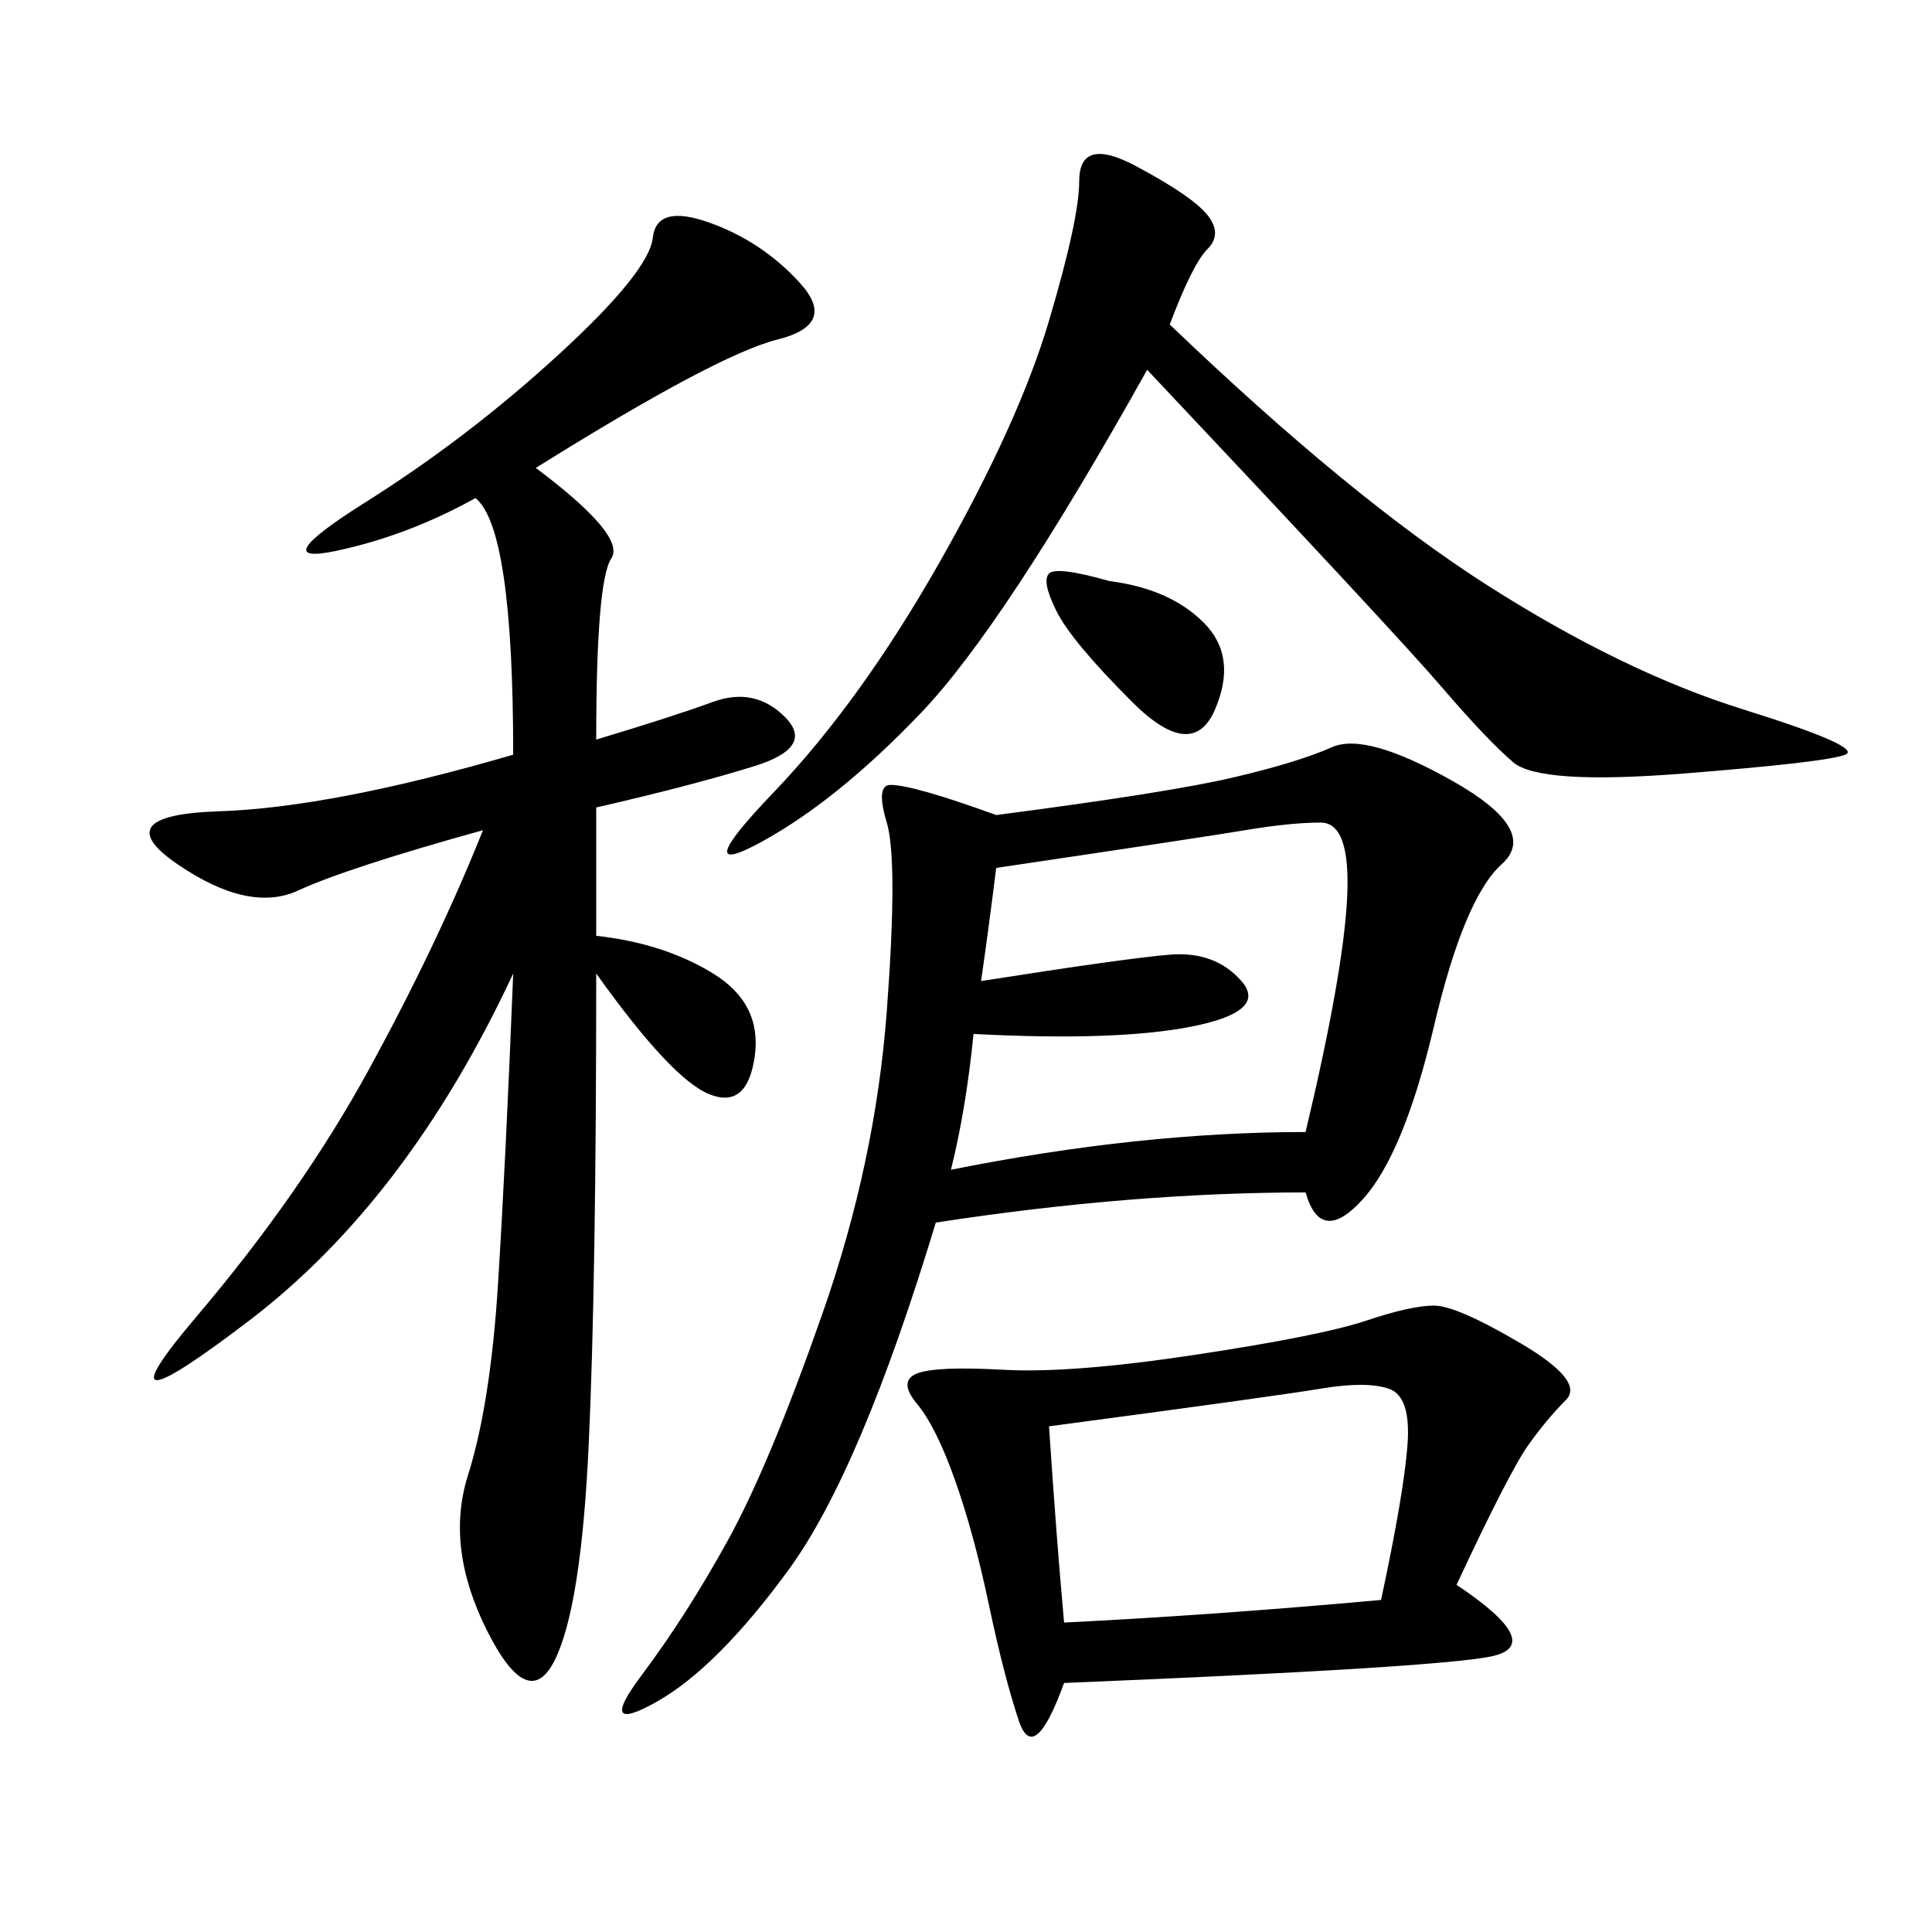 <svg xmlns="http://www.w3.org/2000/svg" xmlns:xlink="http://www.w3.org/1999/xlink" width="300" height="300"><path d="M202.73 185.16Q175.78 185.16 145.31 189.84L145.31 189.84Q133.59 228.52 122.46 243.75Q111.33 258.98 101.95 264.26Q92.58 269.53 99.61 260.16Q106.64 250.78 113.09 239.06Q119.53 227.34 127.73 203.91Q135.94 180.47 137.70 157.03Q139.45 133.59 137.70 127.73Q135.94 121.88 138.28 121.88L138.28 121.88Q141.80 121.88 154.69 126.56L154.69 126.56Q181.64 123.05 191.60 120.70Q201.56 118.36 206.84 116.02Q212.11 113.67 225.59 121.29Q239.06 128.91 233.20 134.18Q227.34 139.45 222.66 159.38Q217.97 179.30 211.52 186.33Q205.08 193.36 202.73 185.16L202.73 185.16ZM83.20 72.66Q97.27 83.20 94.92 86.72Q92.58 90.23 92.58 114.84L92.58 114.84Q104.30 111.33 110.74 108.98Q117.19 106.64 121.88 111.33Q126.56 116.02 117.19 118.95Q107.81 121.88 92.58 125.39L92.58 125.39L92.58 145.31Q103.13 146.48 110.74 151.17Q118.36 155.86 117.19 164.06Q116.02 172.27 110.16 169.92Q104.30 167.58 92.58 151.17L92.58 151.17Q92.58 199.22 91.41 224.41Q90.23 249.61 86.13 257.81Q82.03 266.02 75.59 253.13Q69.14 240.23 72.66 229.10Q76.17 217.97 77.34 199.22Q78.52 180.47 79.69 151.17L79.69 151.17Q63.28 186.33 38.67 205.08Q14.06 223.83 30.47 204.49Q46.88 185.16 57.42 165.82Q67.97 146.48 75 128.91L75 128.91Q53.91 134.77 46.29 138.28Q38.67 141.80 27.54 134.18Q16.41 126.56 33.98 125.98Q51.56 125.39 79.69 117.19L79.69 117.19Q79.69 82.03 73.83 77.34L73.83 77.34Q63.28 83.20 52.15 85.55Q41.02 87.89 56.84 77.93Q72.66 67.97 86.72 55.08Q100.78 42.19 101.37 36.91Q101.95 31.64 110.16 34.57Q118.36 37.50 124.22 43.95Q130.08 50.39 120.70 52.73Q111.33 55.08 83.20 72.66L83.20 72.66ZM226.17 246.09Q240.23 255.47 231.45 257.23Q222.66 258.98 165.23 261.33L165.23 261.33Q160.55 274.22 158.20 267.19Q155.86 260.16 153.52 249.02Q151.17 237.89 148.24 229.69Q145.31 221.48 142.38 217.97Q139.45 214.45 142.38 213.28Q145.31 212.11 155.86 212.70Q166.41 213.28 185.74 210.35Q205.08 207.42 212.11 205.08Q219.14 202.73 222.66 202.73L222.66 202.73Q226.17 202.73 236.13 208.59Q246.09 214.45 243.16 217.38Q240.23 220.31 237.30 224.41Q234.38 228.52 226.17 246.09L226.17 246.09ZM181.64 50.39Q209.77 77.34 230.86 90.82Q251.95 104.30 270.70 110.16Q289.45 116.02 286.52 117.19Q283.59 118.36 261.33 120.12Q239.06 121.88 234.96 118.36Q230.86 114.84 223.83 106.64Q216.80 98.44 178.13 57.42L178.13 57.42Q155.86 97.27 142.97 110.74Q130.08 124.22 118.36 130.66Q106.64 137.11 120.12 123.05Q133.59 108.98 145.90 87.30Q158.20 65.63 162.89 49.80Q167.58 33.98 167.58 28.13L167.58 28.13Q167.58 21.09 176.37 25.78Q185.16 30.47 187.50 33.40Q189.84 36.33 187.50 38.67Q185.16 41.02 181.64 50.39L181.64 50.39ZM154.69 134.77Q153.52 144.14 152.34 152.34L152.34 152.34Q174.61 148.83 181.64 148.24Q188.67 147.66 192.77 152.34Q196.88 157.03 185.16 159.38Q173.44 161.72 151.17 160.55L151.17 160.55Q150 172.27 147.66 181.64L147.66 181.64Q176.95 175.78 202.73 175.78L202.73 175.78Q208.59 151.17 209.18 139.45Q209.77 127.73 205.08 127.73L205.08 127.73Q200.39 127.73 193.36 128.91Q186.33 130.08 154.69 134.77L154.69 134.77ZM162.89 221.48Q164.06 239.06 165.23 251.95L165.23 251.95Q188.67 250.78 214.45 248.44L214.45 248.44Q217.97 232.03 218.55 224.41Q219.14 216.80 215.63 215.63Q212.11 214.45 205.08 215.63Q198.05 216.80 162.89 221.48L162.89 221.48ZM172.27 90.23Q181.64 91.41 186.91 96.68Q192.19 101.95 188.67 110.16Q185.16 118.36 175.78 108.98Q166.41 99.61 164.06 94.92Q161.72 90.23 162.89 89.06Q164.06 87.89 172.27 90.23L172.27 90.23Z"/></svg>
